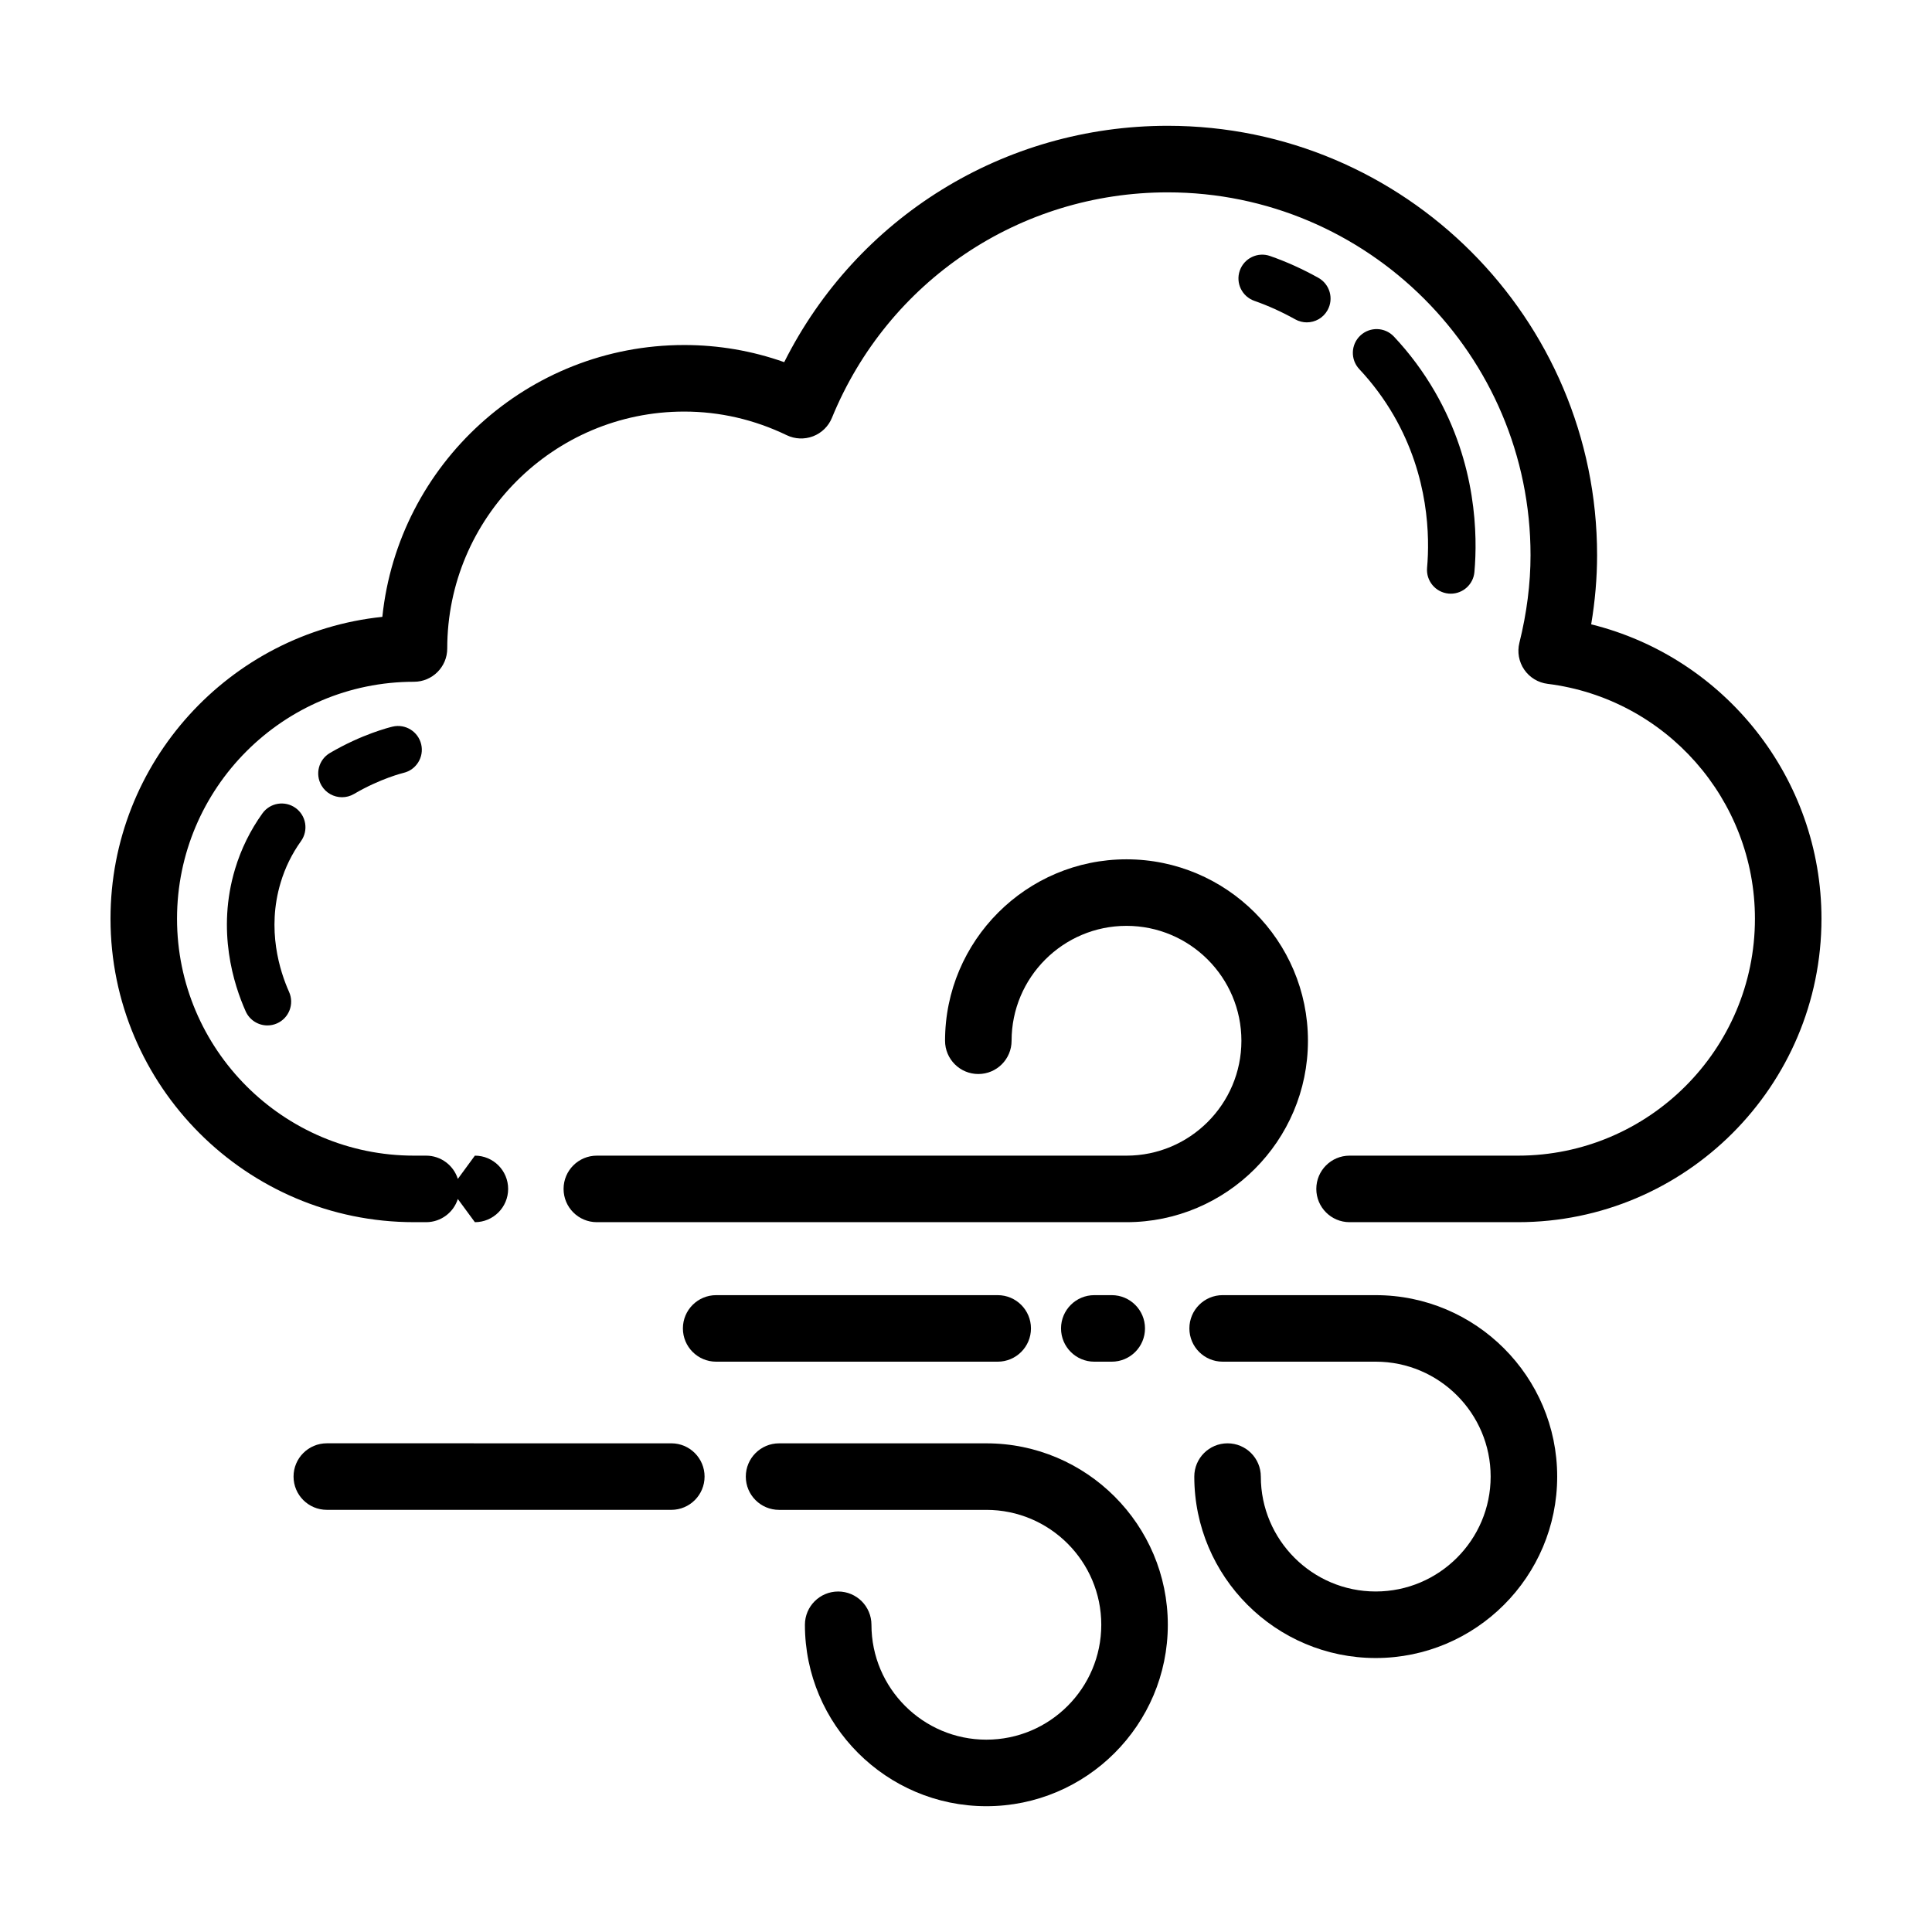 <?xml version="1.0" encoding="UTF-8"?>
<!-- Uploaded to: ICON Repo, www.iconrepo.com, Generator: ICON Repo Mixer Tools -->
<svg fill="#000000" width="800px" height="800px" version="1.1" viewBox="144 144 512 512" xmlns="http://www.w3.org/2000/svg">
 <g>
  <path d="m253.71 467.89h3.215 0.039c3.918-0.02 7.238-2.594 8.363-6.144l4.519 6.144c4.871 0 8.816-3.949 8.816-8.816 0-4.867-3.945-8.816-8.816-8.816l-4.516 6.16c-1.129-3.57-4.469-6.16-8.41-6.16h-3.215c-34.625 0-62.793-28.168-62.793-62.789s28.168-62.793 62.793-62.793c4.871 0 8.816-3.949 8.816-8.816 0-34.625 28.168-62.789 62.793-62.789 9.406 0 18.551 2.106 27.172 6.258 2.188 1.055 4.715 1.152 6.988 0.289 2.266-0.871 4.082-2.641 4.996-4.891 14.867-36.301 49.793-59.75 88.973-59.75 53.02 0 96.164 43.137 96.164 96.156 0 7.527-0.992 15.336-2.953 23.215-0.609 2.449-0.141 5.039 1.285 7.117 1.43 2.082 3.68 3.449 6.184 3.758 31.332 3.906 54.953 30.668 54.953 62.246 0 34.625-28.168 62.789-62.793 62.789h-44.633c-4.871 0-8.816 3.949-8.816 8.816 0 4.867 3.945 8.816 8.816 8.816h44.633c44.352 0 80.426-36.078 80.426-80.422 0-37.242-25.648-69.254-61.031-78.012 1.039-6.188 1.566-12.316 1.566-18.328 0-62.746-51.051-113.79-113.8-113.79-43.398 0-82.383 24.309-101.62 62.637-8.535-3.019-17.418-4.539-26.504-4.539-41.516 0-75.789 31.617-79.996 72.039-40.422 4.203-72.039 38.473-72.039 79.992 0 44.344 36.078 80.422 80.426 80.422z"/>
  <path d="m408.4 504.86c4.871 0 8.816-3.949 8.816-8.816 0-4.867-3.945-8.816-8.816-8.816h-74.609c-4.871 0-8.816 3.949-8.816 8.816 0 4.867 3.945 8.816 8.816 8.816z"/>
  <path d="m438.62 504.86c4.871 0 8.816-3.949 8.816-8.816 0-4.867-3.945-8.816-8.816-8.816h-4.621c-4.871 0-8.816 3.949-8.816 8.816 0 4.867 3.945 8.816 8.816 8.816z"/>
  <path d="m508.58 565.76c-16.793 0-30.449-13.66-30.449-30.449 0-4.867-3.945-8.816-8.816-8.816s-8.816 3.949-8.816 8.816c0 26.516 21.566 48.082 48.082 48.082s48.09-21.574 48.09-48.082c0-26.512-21.574-48.082-48.09-48.082l-40.566-0.004c-4.871 0-8.816 3.949-8.816 8.816 0 4.867 3.945 8.816 8.816 8.816h40.566c16.793 0 30.457 13.66 30.457 30.449 0 16.793-13.664 30.453-30.457 30.453z"/>
  <path d="m230.61 526.49c-4.871 0-8.816 3.949-8.816 8.816 0 4.867 3.945 8.816 8.816 8.816l91.293 0.004c4.871 0 8.816-3.949 8.816-8.816 0-4.867-3.945-8.816-8.816-8.816z"/>
  <path d="m405.4 605.03c-16.793 0-30.457-13.66-30.457-30.449 0-4.867-3.945-8.816-8.816-8.816s-8.816 3.949-8.816 8.816c0 26.516 21.574 48.082 48.09 48.082 26.516 0 48.082-21.574 48.082-48.082 0-26.512-21.566-48.082-48.082-48.082h-54.941c-4.871 0-8.816 3.949-8.816 8.816s3.945 8.816 8.816 8.816h54.941c16.793 0 30.449 13.66 30.449 30.449 0 16.793-13.656 30.449-30.449 30.449z"/>
  <path d="m490.62 419.81c0-26.516-21.574-48.082-48.09-48.082s-48.082 21.574-48.082 48.082c0 4.867 3.945 8.816 8.816 8.816 4.871 0 8.816-3.949 8.816-8.816 0-16.793 13.66-30.449 30.449-30.449 16.793 0 30.457 13.66 30.457 30.449 0 16.793-13.664 30.449-30.457 30.449h-140.36c-4.871 0-8.816 3.949-8.816 8.816 0 4.867 3.945 8.816 8.816 8.816h140.36c26.52 0 48.09-21.57 48.09-48.082z"/>
  <path d="m527.91 301.31c0.188 0.016 0.371 0.023 0.559 0.023 3.231 0 5.981-2.465 6.266-5.738 0.855-9.609 0.629-28.59-10.48-47.793-3.031-5.25-6.68-10.168-10.848-14.602-2.383-2.539-6.367-2.66-8.902-0.281-2.539 2.383-2.66 6.367-0.281 8.902 3.5 3.734 6.574 7.863 9.129 12.281 9.371 16.203 9.559 32.25 8.836 40.371-0.305 3.469 2.258 6.527 5.723 6.836z"/>
  <path d="m487.25 228.63c0.969 0.543 2.023 0.801 3.062 0.801 2.207 0 4.348-1.16 5.5-3.231 1.699-3.039 0.609-6.871-2.422-8.57-4.188-2.336-8.5-4.289-12.816-5.789-3.269-1.152-6.871 0.586-8.02 3.875-1.145 3.285 0.59 6.871 3.879 8.016 3.625 1.27 7.266 2.918 10.816 4.898z"/>
  <path d="m223.77 366.9c2.023-2.828 1.375-6.762-1.445-8.785-2.836-2.031-6.769-1.375-8.785 1.449-3.215 4.481-5.644 9.426-7.234 14.691-4.934 16.395-0.359 30.695 2.805 37.766 1.047 2.336 3.344 3.727 5.754 3.727 0.855 0 1.734-0.176 2.57-0.551 3.176-1.422 4.594-5.144 3.176-8.324-2.445-5.465-5.992-16.504-2.231-28.988 1.176-3.938 2.988-7.633 5.391-10.984z"/>
  <path d="m248.05 336.56c-0.801 0.188-8.086 1.984-16.609 6.984-3.004 1.762-4.004 5.621-2.242 8.621 1.168 1.996 3.273 3.109 5.438 3.109 1.082 0 2.18-0.277 3.184-0.867 7.023-4.121 13.047-5.57 13.109-5.586 3.387-0.797 5.488-4.188 4.691-7.57-0.801-3.387-4.199-5.488-7.57-4.691z"/>
 </g>
</svg>